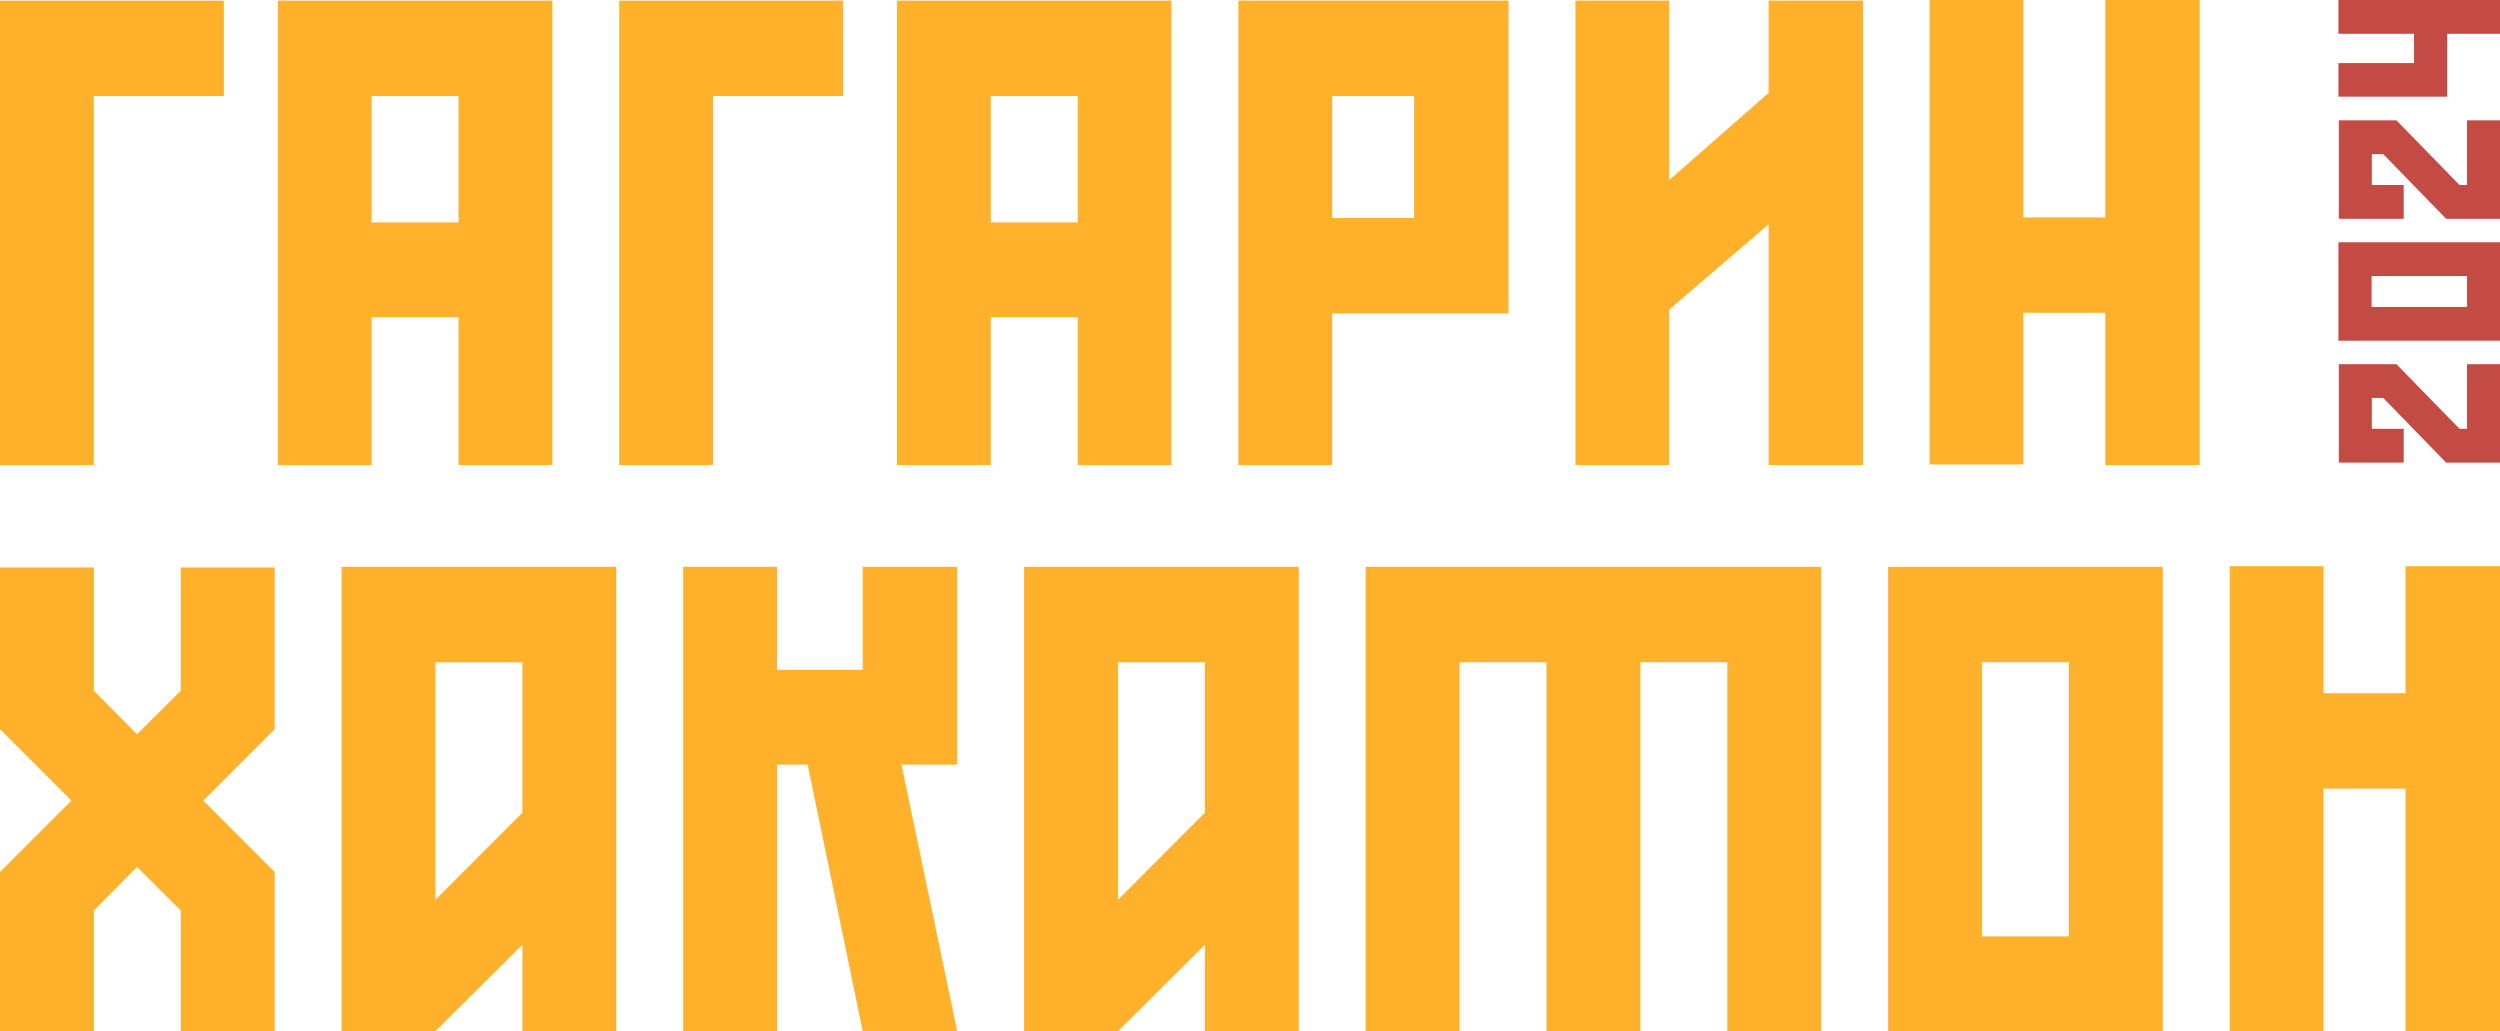 <?xml version="1.0" encoding="UTF-8"?> <svg xmlns="http://www.w3.org/2000/svg" width="160" height="66" viewBox="0 0 160 66" fill="none"> <path d="M134.738 0H140.781V0.04C140.781 1.739 140.781 28.026 140.781 29.765H134.738V20.018H129.496V29.724H123.493V0H129.496V13.912H134.738V0Z" fill="#FFB12B"></path> <path d="M113.192 5.944V0.04H119.235V29.764H113.192V14.356L106.829 19.816V29.764H100.827V0.04H106.829V11.525L113.192 5.944Z" fill="#FFB12B"></path> <path d="M96.542 20.058H85.257V29.764H79.254C79.254 28.47 79.254 1.092 79.254 0.04C80.535 0.04 94.461 0.04 96.542 0.04C96.542 0.687 96.542 19.775 96.542 20.058ZM90.499 6.147H85.257V13.952H90.499V6.147Z" fill="#FFB12B"></path> <path d="M57.409 0.04H74.977V29.764H68.974V20.301H63.411V29.764H57.409V0.04ZM63.411 14.235H68.974V6.147H63.411V14.235Z" fill="#FFB12B"></path> <path d="M39.627 0.04H53.954V6.147H45.63V29.764H39.627V0.04Z" fill="#FFB12B"></path> <path d="M17.781 0.04H35.349V29.764H29.347V20.301H23.784V29.764H17.781V0.04ZM23.784 14.235H29.347V6.147H23.784V14.235Z" fill="#FFB12B"></path> <path d="M0 0.04H14.326V6.147H6.003V29.764H0V0.04Z" fill="#FFB12B"></path> <path d="M160 66H153.953V50.471H148.707V66H142.7V36.235H148.707V44.364H153.953V36.235H160C160 38.015 160 64.302 160 65.96V66Z" fill="#FFB12B"></path> <path d="M120.84 36.276H138.42V66H120.84V36.276ZM132.413 59.934V42.383H126.847V59.934H132.413Z" fill="#FFB12B"></path> <path d="M116.556 66H110.55V42.383H104.983V66H98.977V42.383H93.41V66H87.403V36.276H116.556V66Z" fill="#FFB12B"></path> <path d="M65.543 36.276H83.123V66H77.116V60.46L71.55 66H65.543V36.276ZM77.116 52.008V42.383H71.55V57.588L77.116 52.008Z" fill="#FFB12B"></path> <path d="M55.214 36.276H61.261C61.261 36.721 61.261 48.368 61.261 48.934H57.697L61.261 66H55.214L51.69 48.934H49.728V66H43.721C43.721 65.717 43.721 38.177 43.721 36.276H49.728V42.868H55.214V36.276Z" fill="#FFB12B"></path> <path d="M21.861 36.276H39.441V66H33.434V60.46L27.867 66H21.861V36.276ZM33.434 52.008V42.383H27.867V57.588L33.434 52.008Z" fill="#FFB12B"></path> <path d="M17.58 55.809V66H11.573V58.276L8.77 55.485L6.007 58.276V66H0V55.809L4.565 51.239L0 46.669V36.316H6.007V44.202L8.77 46.992L11.573 44.202V36.316H17.58V46.669L13.015 51.239L17.58 55.809Z" fill="#FFB12B"></path> <path d="M156.623 6.186H149.658V4.038H154.498V2.163H149.658V0L160 0V2.163L156.623 2.163V6.186Z" fill="#C44B43"></path> <path d="M149.686 14.003V7.703H153.373L157.411 11.841H157.889V7.703H160V14.003H156.567H156.553L152.528 9.865H151.797V11.841H153.837V14.003H149.686Z" fill="#C44B43"></path> <path d="M149.658 21.805V15.505H160V21.805H149.658ZM157.889 17.667H151.783V19.643H157.889V17.667Z" fill="#C44B43"></path> <path d="M149.686 29.607V23.307H153.373L157.411 27.445H157.889V23.307H160V29.607H156.567H156.553L152.528 25.469H151.797V27.445H153.837V29.607H149.686Z" fill="#C44B43"></path> </svg> 